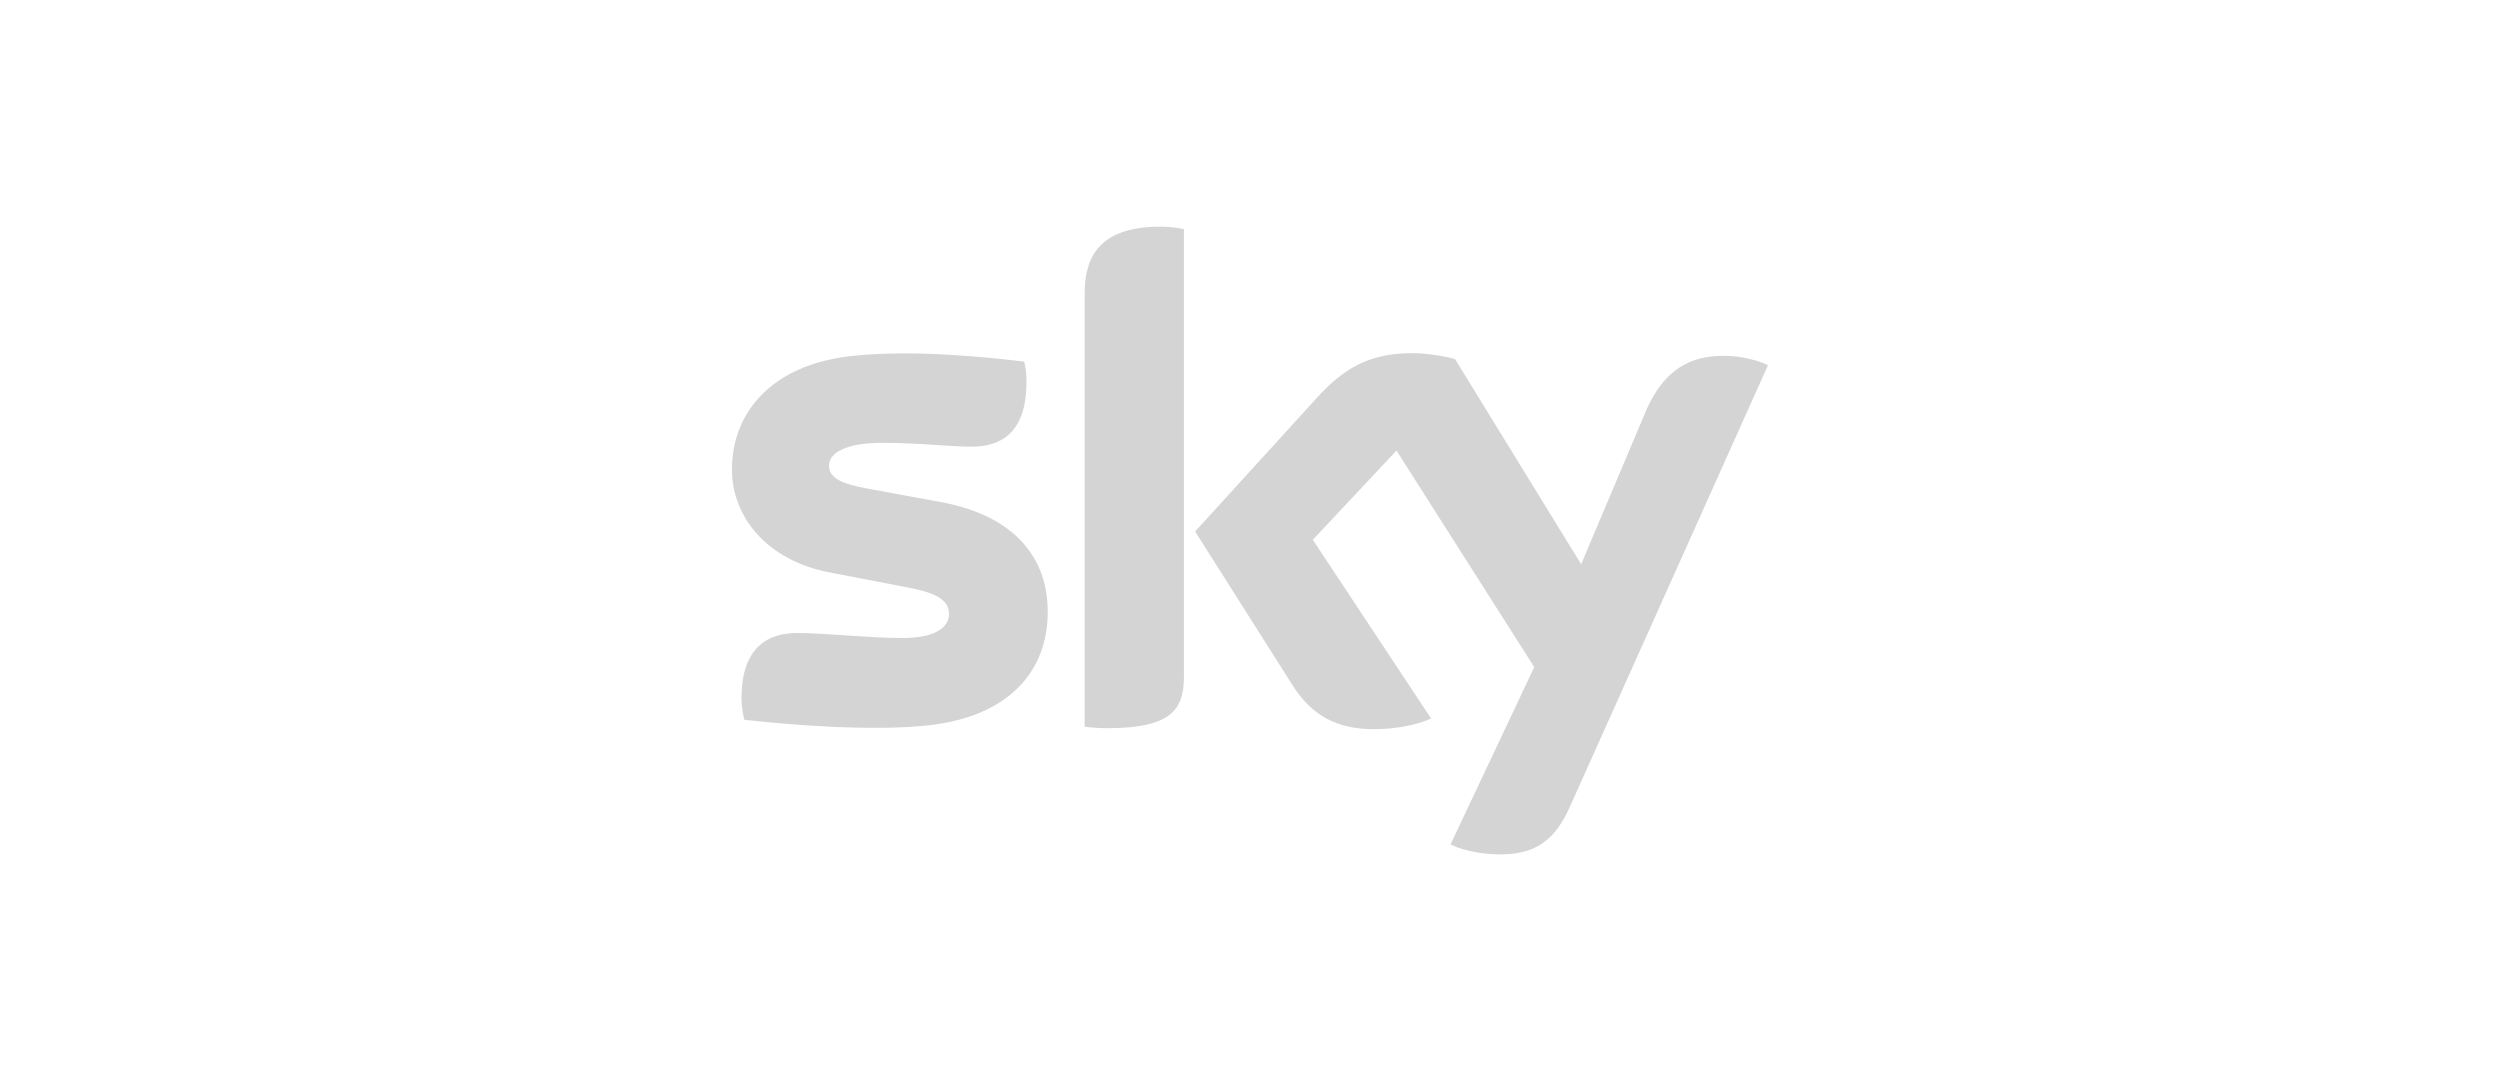 <?xml version="1.0" encoding="UTF-8"?>
<svg id="Livello_2" data-name="Livello 2" xmlns="http://www.w3.org/2000/svg" viewBox="0 0 370 161">
  <defs>
    <style>
      .cls-1 {
        fill: none;
      }

      .cls-2 {
        fill: #d4d4d4;
      }
    </style>
  </defs>
  <g id="_2_body" data-name="2 body">
    <g>
      <g id="layer1">
        <path id="path5944" class="cls-2" d="M175.22,100.18c0,4.84-1.9,7.59-11.31,7.59-1.24,0-2.31-.07-3.38-.22V43.49c0-4.86,1.65-9.94,11.14-9.94,1.24,0,2.4.11,3.55.37v66.25ZM155.07,90.48c0,9-5.86,15.59-17.75,16.88-8.67.93-21.22-.16-27.16-.83-.25-.97-.42-2.19-.42-3.16,0-7.87,4.21-9.69,8.26-9.69s10.65.75,15.52.75c5.28,0,6.93-1.8,6.93-3.53,0-2.26-2.15-3.2-6.27-3.99l-11.4-2.19c-9.41-1.81-14.45-8.32-14.45-15.25,0-8.45,5.94-15.5,17.67-16.78,8.83-.97,19.65.11,25.59.83.24,1.01.33,2,.33,3.01,0,7.88-4.13,9.58-8.17,9.58-2.97,0-7.76-.57-13.21-.57s-7.85,1.53-7.85,3.38c0,1.96,2.23,2.75,5.62,3.38l10.9,2c11.06,2.03,15.85,8.37,15.85,16.16M214.68,124.97c1.24.65,3.72,1.39,6.94,1.48,5.45.11,8.42-1.96,10.65-6.89l29.39-65.5c-1.15-.64-3.88-1.36-6.11-1.39-3.72-.08-8.83.67-12.05,8.39l-9.49,22.45-18.66-30.36c-1.24-.37-4.13-.89-6.27-.89-6.6,0-10.32,2.41-14.12,6.55l-18.08,19.85,14.53,22.93c2.73,4.19,6.28,6.33,11.97,6.33,3.8,0,6.93-.87,8.42-1.58l-17.5-26.45,12.38-13.21,20.39,32.05"/>
      </g>
      <rect class="cls-1" width="370" height="161"/>
    </g>
  </g>
</svg>